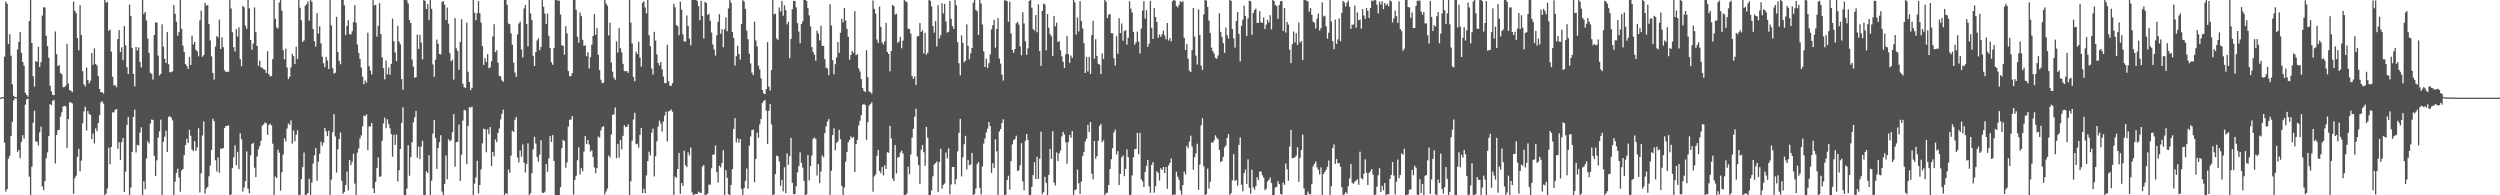 <svg xmlns="http://www.w3.org/2000/svg" width="1920" height="150"><path fill="#4f4f4f" d="M0 74.984h1v1H0zM1 74.572h1v1H1zM2 74.615h1v1H2zM3 43.467h1v66.127H3zM4 1.279h1v145.873H4zM5 2.916h1v142.312H5zM6 33.804h1v88.112H6zM7 26.218h1v93.316H7zM8 42.789h1v61.627H8zM9 64.742h1v28.805H9zM10 73.586h1v3.479H10zM11 74.51h1v1H11zM12 74.636h1v1H12zM13 37.978h1v78.682H13zM14 32.199h1v82.962H14zM15 24.541h1v96.931H15zM16 40.629h1v68.29H16zM17 47.612h1v56.212H17zM18 50.494h1v56.038H18zM19 71.267h1v9.139H19zM20 72.938h1v3.42H20zM21 74.258h1v1.495H21zM22 16.168h1v119.508H22zM23 0h1v150H23zM24 32.982h1v94.946H24zM25 58.502h1v35.802H25zM26 66.46h1v18.604H26zM27 46.905h1v61.714H27zM28 47.514h1v61.264H28zM29 35.937h1v75.708H29zM30 51.455h1v50.234H30zM31 47.726h1v49.622H31zM32 12h1v131.229H32zM33 5.706h1v140.325H33zM34 5.69h1v133.406H34zM35 27.452h1v94.035H35zM36 35.408h1v81.655H36zM37 44.316h1v60.233H37zM38 65.771h1v14.189H38zM39 70.127h1v10.561H39zM40 72.897h1v4.523H40zM41 73.119h1v3.598H41zM42 24.149h1v101.41H42zM43 41.647h1v62.039H43zM44 50.739h1v49.226H44zM45 49.848h1v49.769H45zM46 56.081h1v33.449H46zM47 56.985h1v29.27H47zM48 66.946h1v14.871H48zM49 66.872h1v14.36H49zM50 65.744h1v15.94H50zM51 33.652h1v80.103H51zM52 64.192h1v27.194H52zM53 69.189h1v9.496H53zM54 69.729h1v8.899H54zM55 70.786h1v8.656H55zM56 1.279h1v147.505H56zM57 8.283h1v128.638H57zM58 10.043h1v124.935H58zM59 29.237h1v91.222H59zM60 38.676h1v75.637H60zM61 3.939h1v127.633H61zM62 26.889h1v96.514H62zM63 54.682h1v39.94H63zM64 64.778h1v20.764H64zM65 66.444h1v15.514H65zM66 51.878h1v48.345H66zM67 61.446h1v23.873H67zM68 63.995h1v23.513H68zM69 61.967h1v26.235H69zM70 40.704h1v66.061H70zM71 49.791h1v52.74H71zM72 37.109h1v73.129H72zM73 49.129h1v49.414H73zM74 50.317h1v50.446H74zM75 58.527h1v35.946H75zM76 68.36h1v20.124H76zM77 70.738h1v7.835H77zM78 70.818h1v6.885H78zM79 71.814h1v7.7H79zM80 0h1v150H80zM81 1.994h1v146.802H81zM82 1.417h1v143.383H82zM83 23.772h1v89.615H83zM84 22.636h1v103.587H84zM85 39.681h1v73.216H85zM86 58.896h1v27.37H86zM87 65.616h1v20.714H87zM88 65.38h1v18.977H88zM89 66.996h1v16.679H89zM90 29.956h1v84.308H90zM91 23.096h1v86.175H91zM92 40.002h1v82.772H92zM93 36.292h1v72.93H93zM94 46.165h1v59.778H94zM95 19.979h1v127.418H95zM96 34.806h1v97.027H96zM97 51.611h1v44.353H97zM98 56.836h1v32.957H98zM99 3.474h1v146.526H99zM100 12.234h1v131.811H100zM101 36.747h1v79.961H101zM102 56.703h1v33.145H102zM103 66.335h1v17.899H103zM104 36.092h1v81.025H104zM105 38.752h1v72.422H105zM106 36.422h1v75.342H106zM107 47.569h1v54.271H107zM108 51.787h1v45.94H108zM109 0h1v150H109zM110 10.828h1v128.457H110zM111 9.091h1v136.237H111zM112 15.66h1v106.022H112zM113 29.578h1v78.903H113zM114 40.665h1v69.483H114zM115 55.93h1v38.963H115zM116 56.742h1v35.042H116zM117 61.137h1v30.993H117zM118 26.857h1v92.799H118zM119 17.081h1v118.068H119zM120 17.516h1v105.617H120zM121 42.67h1v63.081H121zM122 58.008h1v42.847H122zM123 56.788h1v35.047H123zM124 18.7h1v131.3H124zM125 35.763h1v73.136H125zM126 45.099h1v59.936H126zM127 48.438h1v51.916H127zM128 24.676h1v92.117H128zM129 49.322h1v40.444H129zM130 55.431h1v33.845H130zM131 55.444h1v34.898H131zM132 54.762h1v37.757H132zM133 3.877h1v146.123H133zM134 10.524h1v129.002H134zM135 16.681h1v116.068H135zM136 27.399h1v102.211H136zM137 24.621h1v111.655H137zM138 0h1v147.242H138zM139 22.128h1v108.936H139zM140 35.049h1v94.766H140zM141 40.057h1v79.146H141zM142 49.1h1v62.36H142zM143 50.684h1v55.882H143zM144 52.911h1v56.961H144zM145 43.84h1v55.862H145zM146 49.846h1v54.415H146zM147 27.379h1v87.416H147zM148 34.099h1v81.989H148zM149 32.277h1v76.136H149zM150 38.28h1v77.636H150zM151 39.404h1v73.77H151zM152 43.268h1v55.225H152zM153 15.596h1v132.209H153zM154 8.121h1v124.992H154zM155 43.556h1v60.485H155zM156 42.272h1v51.032H156zM157 2.174h1v146.491H157zM158 4.388h1v140.387H158zM159 3.772h1v139.863H159zM160 18.43h1v116.958H160zM161 31.091h1v96.015H161zM162 43.263h1v71.877H162zM163 56.046h1v35.154H163zM164 61.123h1v31.925H164zM165 35.717h1v87.357H165zM166 27.647h1v104.104H166zM167 28.889h1v92.115H167zM168 15.044h1v117.649H168zM169 37.624h1v76.56H169zM170 28.658h1v85.516H170zM171 36.269h1v77.432H171zM172 53.902h1v44.523H172zM173 55.364h1v41.385H173zM174 54.966h1v41.733H174zM175 55.167h1v41.009H175zM176 0h1v150H176zM177 6.484h1v142.852H177zM178 24.738h1v104.374H178zM179 36.269h1v84.47H179zM180 39.548h1v72.113H180zM181 22.389h1v104.646H181zM182 28.125h1v88.464H182zM183 20.934h1v108.947H183zM184 45.422h1v56.963H184zM185 50.908h1v56.024H185zM186 4.498h1v142.63H186zM187 5.555h1v138.444H187zM188 19.759h1v119.297H188zM189 22.112h1v94.172H189zM190 0h1v144.887H190zM191 6.468h1v141.957H191zM192 30.73h1v88.521H192zM193 38.184h1v72.38H193zM194 33.506h1v76.212H194zM195 5.672h1v123.163H195zM196 24.715h1v111.291H196zM197 35.332h1v84.887H197zM198 50.489h1v64.205H198zM199 46.52h1v65.608H199zM200 51.794h1v56.379H200zM201 52.05h1v44.404H201zM202 53.139h1v42.506H202zM203 53.671h1v40.33H203zM204 56.003h1v38.723H204zM205 39.381h1v64.145H205zM206 57.01h1v39.062H206zM207 58.61h1v36.416H207zM208 58.424h1v37.936H208zM209 45.383h1v65.026H209zM210 0h1v150H210zM211 14.534h1v121H211zM212 21.041h1v115.647H212zM213 21.863h1v93.012H213zM214 1.891h1v115.374H214zM215 0h1v146.498H215zM216 8.123h1v124.198H216zM217 38.448h1v80.27H217zM218 45.621h1v60.687H218zM219 37.452h1v71.105H219zM220 51.796h1v46.942H220zM221 60.741h1v34.067H221zM222 58.903h1v36.979H222zM223 51.668h1v40.746H223zM224 41.306h1v68.979H224zM225 43.16h1v57.015H225zM226 49.166h1v59.339H226zM227 35.841h1v67.626H227zM228 45.245h1v54.82H228zM229 0h1v150H229zM230 5.981h1v143.69H230zM231 15.539h1v122.037H231zM232 32.247h1v95.937H232zM233 31.034h1v86.118H233zM234 4.431h1v145.569H234zM235 3.25h1v146.272H235zM236 1.028h1v147.221H236zM237 15.898h1v121.444H237zM238 0h1v150H238zM239 1.284h1v138.853H239zM240 22.277h1v103.312H240zM241 31.565h1v87.782H241zM242 35.79h1v77.963H242zM243 10.085h1v128.707H243zM244 25.809h1v98.37H244zM245 20.222h1v97.917H245zM246 33.27h1v75.573H246zM247 43.581h1v68.414H247zM248 48.557h1v60.996H248zM249 51.631h1v46.56H249zM250 43.671h1v57.224H250zM251 46.55h1v57.97H251zM252 52.993h1v47.427H252zM253 0h1v150H253zM254 19.514h1v118.396H254zM255 52.398h1v49.139H255zM256 56.527h1v31.128H256zM257 55.827h1v48.963H257zM258 12.978h1v119.558H258zM259 39.894h1v74.905H259zM260 46.777h1v59.989H260zM261 49.34h1v52.456H261zM262 0h1v138.867H262zM263 0h1v148.826H263zM264 4.12h1v143.241H264zM265 26.951h1v115.091H265zM266 19.892h1v111.952H266zM267 15.514h1v130.742H267zM268 26.196h1v96.706H268zM269 26.511h1v100.371H269zM270 23.943h1v100.254H270zM271 16.953h1v101.108H271zM272 3.962h1v137.105H272zM273 17.58h1v132.42H273zM274 34.227h1v83.012H274zM275 40.686h1v73.282H275zM276 45.218h1v61.122H276zM277 51.901h1v52.055H277zM278 58.914h1v38.174H278zM279 64.73h1v24.01H279zM280 61.814h1v27.437H280zM281 63.421h1v24.372H281zM282 25.09h1v90.162H282zM283 50.851h1v46.319H283zM284 54.218h1v42.827H284zM285 57.177h1v37.276H285zM286 0h1v144.623H286zM287 4.143h1v144.12H287zM288 3.708h1v135.912H288zM289 28.157h1v100.778H289zM290 19.86h1v101.048H290zM291 2.428h1v133.463H291zM292 26.161h1v109.24H292zM293 43.973h1v64.065H293zM294 52.393h1v42.387H294zM295 60.981h1v29.373H295zM296 46.452h1v52.023H296zM297 57.095h1v34.534H297zM298 51.915h1v43.239H298zM299 57.417h1v41.085H299zM300 49.075h1v54.006H300zM301 14.294h1v106.097H301zM302 31.654h1v71.81H302zM303 40.29h1v70.952H303zM304 46.967h1v56.386H304zM305 19.844h1v119.574H305zM306 32.009h1v98.739H306zM307 34.044h1v80.352H307zM308 60.791h1v33.55H308zM309 68.852h1v13.536H309zM310 0h1v149.764H310zM311 0h1v150H311zM312 0.222h1v144.637H312zM313 2.692h1v108.823H313zM314 15.397h1v119.593H314zM315 17.722h1v102.959H315zM316 45.767h1v63.486H316zM317 51.272h1v42.694H317zM318 59.724h1v30.359H318zM319 59.287h1v25.953H319zM320 26.591h1v94.5H320zM321 37.592h1v74.981H321zM322 26.713h1v95.486H322zM323 32.629h1v79.979H323zM324 45.612h1v62.438H324zM325 0h1v150H325zM326 0.735h1v149.265H326zM327 6.976h1v124.607H327zM328 3.094h1v129.819H328zM329 15.484h1v103.717H329zM330 0h1v150H330zM331 6.741h1v132.03H331zM332 49.461h1v53.09H332zM333 59.019h1v33.12H333zM334 45.854h1v60.192H334zM335 30.439h1v99.304H335zM336 33.588h1v80.162H336zM337 41.483h1v67.707H337zM338 41.789h1v62.044H338zM339 1.476h1v145.685H339zM340 0.849h1v149.151H340zM341 3.55h1v137.826H341zM342 15.353h1v104.053H342zM343 5.759h1v131.952H343zM344 18.18h1v88.782H344zM345 40.851h1v67.702H345zM346 47.06h1v60.472H346zM347 45.838h1v55.683H347zM348 61.205h1v26.393H348zM349 13.918h1v114.159H349zM350 37.191h1v72.053H350zM351 39.235h1v69.691H351zM352 53.579h1v42.078H352zM353 32.19h1v106.791H353zM354 14.731h1v104.147H354zM355 64.316h1v28.306H355zM356 66.895h1v17.521H356zM357 67.614h1v17.173H357zM358 17.4h1v108.718H358zM359 55.112h1v41.607H359zM360 63h1v19.373H360zM361 69.262h1v13.257H361zM362 67.429h1v14.463H362zM363 0h1v150H363zM364 9.727h1v131.353H364zM365 15.555h1v120.732H365zM366 10.107h1v113.351H366zM367 0.81h1v147.755H367zM368 10.123h1v131.936H368zM369 17.342h1v112.749H369zM370 35.387h1v74.699H370zM371 49.887h1v48.977H371zM372 44.691h1v54.559H372zM373 47.685h1v69.277H373zM374 41.636h1v57.69H374zM375 52.419h1v50.604H375zM376 51.638h1v45.919H376zM377 46.994h1v80.57H377zM378 28.013h1v88.734H378zM379 18.592h1v101.515H379zM380 40.066h1v67.105H380zM381 38.619h1v70.602H381zM382 48.173h1v53.939H382zM383 58.253h1v40.346H383zM384 58.665h1v33.044H384zM385 61.677h1v25.761H385zM386 62.828h1v21.392H386zM387 0h1v149.764H387zM388 0h1v148.171H388zM389 3.701h1v145.457H389zM390 18.004h1v112.271H390zM391 18.587h1v114.134H391zM392 25.605h1v93.964H392zM393 34.353h1v66.061H393zM394 48.189h1v53.129H394zM395 55.721h1v36.255H395zM396 59.015h1v30.822H396zM397 26.424h1v94.619H397zM398 18.077h1v106.715H398zM399 16.64h1v98.922H399zM400 37.958h1v82.39H400zM401 44.064h1v66.819H401zM402 6.521h1v118.402H402zM403 3.783h1v128.691H403zM404 18.37h1v107.471H404zM405 35.609h1v74.477H405zM406 0h1v150H406zM407 10.327h1v138.146H407zM408 15.395h1v117.601H408zM409 42.863h1v71.79H409zM410 50.7h1v54.351H410zM411 40.004h1v70.247H411zM412 31.142h1v89.48H412zM413 29.462h1v94.649H413zM414 38.567h1v80.183H414zM415 36.115h1v71.582H415zM416 0h1v147.972H416zM417 5.225h1v142.98H417zM418 10.462h1v136.796H418zM419 18.343h1v107.624H419zM420 10.391h1v121.552H420zM421 27.512h1v94.189H421zM422 36.857h1v67.652H422zM423 47.768h1v61.259H423zM424 49.763h1v53.955H424zM425 36.804h1v86.743H425zM426 0h1v150H426zM427 0h1v149.854H427zM428 0.572h1v149.428H428zM429 0.423h1v149.577H429zM430 11.108h1v132.662H430zM431 34.877h1v78.931H431zM432 35.06h1v72.383H432zM433 42.036h1v66.235H433zM434 20.142h1v108.702H434zM435 25.648h1v99.055H435zM436 54.584h1v42.646H436zM437 58.575h1v33.417H437zM438 58.365h1v33.491H438zM439 56.241h1v32.937H439zM440 0h1v149.485H440zM441 0h1v138.114H441zM442 7.544h1v127.446H442zM443 28.285h1v94.825H443zM444 32.824h1v80.254H444zM445 9.558h1v124.5H445zM446 12.447h1v116.745H446zM447 30.569h1v101.007H447zM448 35.209h1v81.234H448zM449 34.74h1v69.611H449zM450 43.206h1v67.331H450zM451 40.18h1v67.329H451zM452 52.597h1v58.389H452zM453 43.952h1v72.458H453zM454 34.33h1v81.062H454zM455 27.589h1v93.046H455zM456 10.817h1v117.77H456zM457 26.797h1v106.26H457zM458 21.535h1v107.574H458zM459 42.064h1v62.779H459zM460 53.895h1v51.801H460zM461 61.217h1v38.982H461zM462 63.824h1v33.795H462zM463 63.519h1v33.417H463zM464 0h1v149.416H464zM465 2.586h1v144.45H465zM466 4.344h1v140.483H466zM467 27.205h1v92.291H467zM468 17.404h1v103.635H468zM469 48.022h1v55.331H469zM470 55.028h1v33.117H470zM471 59.642h1v28.263H471zM472 61.315h1v21.186H472zM473 31.812h1v89.719H473zM474 40.4h1v70.089H474zM475 21.552h1v99.494H475zM476 37.015h1v70.423H476zM477 40.077h1v74.642H477zM478 49.01h1v55.299H478zM479 54.451h1v41.655H479zM480 54.822h1v42.859H480zM481 54.513h1v42.87H481zM482 55.968h1v39.579H482zM483 0h1v150H483zM484 17.409h1v121.808H484zM485 33.325h1v74.758H485zM486 59.148h1v32.614H486zM487 62.361h1v24.214H487zM488 39.674h1v71.119H488zM489 41.448h1v68.865H489zM490 32.121h1v81.307H490zM491 44.174h1v59.446H491zM492 51.178h1v47.091H492zM493 2.113h1v146.242H493zM494 0.964h1v144.003H494zM495 5.733h1v142.646H495zM496 10.343h1v124.33H496zM497 0h1v123.714H497zM498 27.013h1v89.544H498zM499 35.518h1v83.804H499zM500 52.645h1v49.295H500zM501 57.296h1v41.456H501zM502 24.417h1v111.101H502zM503 31.194h1v88.89H503zM504 41.707h1v66.848H504zM505 48.36h1v48.78H505zM506 50.203h1v42.486H506zM507 47.628h1v47.256H507zM508 53.229h1v47.789H508zM509 58.855h1v34.461H509zM510 63.863h1v24.926H510zM511 63.867h1v21.948H511zM512 34.447h1v74.161H512zM513 62.338h1v23.268H513zM514 65.762h1v19.313H514zM515 65.95h1v18.185H515zM516 63.906h1v21.907H516zM517 2.987h1v146.864H517zM518 5.649h1v130H518zM519 19.194h1v117.324H519zM520 20.158h1v109.615H520zM521 27.109h1v90.327H521zM522 1.218h1v147.622H522zM523 7.448h1v133.165H523zM524 26.363h1v116.457H524zM525 31.769h1v83.918H525zM526 31.886h1v95.033H526zM527 11.87h1v116.486H527zM528 19.956h1v97.061H528zM529 29.709h1v89.696H529zM530 34.698h1v78.645H530zM531 0h1v147.766H531zM532 0h1v150H532zM533 0h1v149.226H533zM534 0h1v149.05H534zM535 0.719h1v148.212H535zM536 4.635h1v142.58H536zM537 15.498h1v132.502H537zM538 0.586h1v147.517H538zM539 12.163h1v115.761H539zM540 29.489h1v97.269H540zM541 1.355h1v148.645H541zM542 2.291h1v147.244H542zM543 11.517h1v137.242H543zM544 10.437h1v131.312H544zM545 15.848h1v125.921H545zM546 24.992h1v104.221H546zM547 34.14h1v84.765H547zM548 38.045h1v80.527H548zM549 42.725h1v68.968H549zM550 27.088h1v105.086H550zM551 16.738h1v123.413H551zM552 10.904h1v116.361H552zM553 25.925h1v102.619H553zM554 22.462h1v102.733H554zM555 36.259h1v79.03H555zM556 22.446h1v127.554H556zM557 13.252h1v117.425H557zM558 23.985h1v112.635H558zM559 6.425h1v142.776H559zM560 0h1v150H560zM561 2.119h1v139.954H561zM562 24.651h1v105.193H562zM563 29.063h1v69.954H563zM564 50.331h1v40.357H564zM565 43.165h1v66.235H565zM566 35.186h1v71.108H566zM567 41.496h1v68.1H567zM568 45.763h1v60.989H568zM569 18.327h1v126.796H569zM570 0.156h1v149.844H570zM571 1.124h1v143.381H571zM572 6.816h1v132.026H572zM573 23.438h1v105.976H573zM574 30.116h1v114.759H574zM575 41.249h1v70.618H575zM576 48.701h1v56.079H576zM577 55.781h1v44.109H577zM578 57.749h1v41.751H578zM579 16.663h1v123.271H579zM580 31.091h1v90.966H580zM581 35.573h1v66.271H581zM582 50.391h1v55.491H582zM583 53.259h1v42.266H583zM584 60.228h1v31.112H584zM585 69.141h1v9.998H585zM586 71.684h1v5.956H586zM587 72.356h1v4.385H587zM588 68.454h1v16.581H588zM589 32.373h1v78.123H589zM590 66.515h1v18.556H590zM591 69.493h1v10.442H591zM592 53.801h1v41.804H592zM593 0h1v150H593zM594 11.078h1v138.24H594zM595 10.435h1v123.243H595zM596 29.572h1v89.982H596zM597 30.622h1v89.373H597zM598 5.738h1v118.217H598zM599 8.732h1v133.964H599zM600 0.705h1v137.404H600zM601 12.055h1v134.869H601zM602 4.033h1v124.458H602zM603 7.828h1v140.506H603zM604 18.663h1v99.132H604zM605 16.674h1v109.924H605zM606 44.762h1v75.033H606zM607 29.922h1v75.997H607zM608 7.091h1v133.312H608zM609 0.797h1v148.354H609zM610 0.68h1v148.457H610zM611 5.683h1v137.388H611zM612 17.75h1v114.582H612zM613 24.264h1v103.33H613zM614 33.252h1v83.79H614zM615 18.533h1v106.539H615zM616 16.326h1v112.385H616zM617 0h1v138.858H617zM618 0h1v150H618zM619 0.785h1v148.572H619zM620 6.267h1v112.771H620zM621 11.849h1v126.665H621zM622 20.258h1v107.295H622zM623 36.152h1v83.394H623zM624 39.89h1v66.704H624zM625 42.046h1v63.561H625zM626 46.593h1v60.124H626zM627 23.568h1v111.286H627zM628 25.729h1v100.353H628zM629 30.984h1v109.657H629zM630 19.782h1v111.978H630zM631 35.154h1v84.212H631zM632 35.298h1v85.509H632zM633 45.442h1v56.764H633zM634 51.972h1v45.086H634zM635 52.618h1v40.753H635zM636 57.69h1v33.751H636zM637 3.289h1v146.711H637zM638 19.56h1v111.582H638zM639 46.195h1v57.604H639zM640 57.111h1v41.451H640zM641 49.322h1v66.109H641zM642 44.078h1v65.667H642zM643 32.233h1v76.377H643zM644 40.624h1v59.137H644zM645 25.195h1v81.764H645zM646 14.401h1v128.384H646zM647 17.198h1v132.802H647zM648 6.063h1v137.972H648zM649 15.708h1v108.491H649zM650 22.126h1v94.674H650zM651 28.278h1v80.998H651zM652 45.889h1v61.614H652zM653 42.24h1v62.522H653zM654 39.052h1v67.093H654zM655 40.567h1v64.578H655zM656 8.537h1v123.538H656zM657 42.405h1v68.254H657zM658 41.576h1v65.798H658zM659 52.455h1v43.861H659zM660 54.836h1v37.933H660zM661 60.727h1v27.636H661zM662 67.605h1v12.889H662zM663 69.82h1v9.918H663zM664 70.695h1v9.973H664zM665 38.61h1v68.748H665zM666 59.216h1v34.562H666zM667 70.269h1v10.794H667zM668 70.775h1v9.22H668zM669 71.938h1v6.635H669zM670 0.391h1v146.885H670zM671 6.873h1v128.597H671zM672 10.375h1v123.639H672zM673 30.418h1v89.238H673zM674 32.959h1v82.177H674zM675 4.999h1v126.26H675zM676 20.641h1v112.429H676zM677 32.613h1v95.674H677zM678 34.22h1v100.497H678zM679 31.629h1v95.363H679zM680 17.569h1v112.229H680zM681 39.862h1v77.057H681zM682 41.496h1v75.793H682zM683 54.836h1v41.879H683zM684 39.201h1v67.114H684zM685 3.772h1v133.323H685zM686 4.667h1v134.34H686zM687 11.206h1v100.277H687zM688 10.561h1v122.694H688zM689 32.863h1v88.226H689zM690 31.73h1v88.917H690zM691 28.333h1v88.883H691zM692 37.081h1v78.613H692zM693 31.219h1v86.77H693zM694 0h1v150H694zM695 1.025h1v148.714H695zM696 1.646h1v147.043H696zM697 21.945h1v106.084H697zM698 22.362h1v111.495H698zM699 25.818h1v92.834H699zM700 58.447h1v47.276H700zM701 60.569h1v38.329H701zM702 58.656h1v31H702zM703 65.218h1v18.228H703zM704 27.914h1v92.344H704zM705 27.699h1v99.117H705zM706 17.711h1v123.777H706zM707 24.506h1v90.478H707zM708 23.309h1v88.102H708zM709 41.123h1v75.75H709zM710 25.255h1v102.035H710zM711 41.991h1v55.472H711zM712 40.569h1v65.104H712zM713 0h1v150H713zM714 0.636h1v149.364H714zM715 4.921h1v141.396H715zM716 20.007h1v115.381H716zM717 25.035h1v101.25H717zM718 16.244h1v109.059H718zM719 35.628h1v88.302H719zM720 4.058h1v143.513H720zM721 29.469h1v95.01H721zM722 27.008h1v87.228H722zM723 2.557h1v142.321H723zM724 10.359h1v131.595H724zM725 2.985h1v137.956H725zM726 16.42h1v100.762H726zM727 25.04h1v96.683H727zM728 24.445h1v89.549H728zM729 0.726h1v148.59H729zM730 14.417h1v127.276H730zM731 20.144h1v108.13H731zM732 22.229h1v106.013H732zM733 0h1v141.527H733zM734 4.095h1v133.477H734zM735 32.339h1v83.923H735zM736 48.628h1v53.358H736zM737 57.852h1v33.445H737zM738 27.198h1v108.318H738zM739 32.961h1v87.965H739zM740 47.857h1v62.88H740zM741 46.577h1v57.734H741zM742 18.684h1v111.357H742zM743 35.248h1v87.485H743zM744 45.499h1v81.369H744zM745 41.075h1v85.283H745zM746 36.839h1v80.616H746zM747 2.062h1v147.938H747zM748 0h1v148.972H748zM749 7.608h1v137.187H749zM750 8.615h1v117.363H750zM751 26.809h1v97.597H751zM752 0h1v144.33H752zM753 2.724h1v146.647H753zM754 18.915h1v108.961H754zM755 39.42h1v70.845H755zM756 51.455h1v54.953H756zM757 45.113h1v56.553H757zM758 52.132h1v46.619H758zM759 48.546h1v45.106H759zM760 41.659h1v55.2H760zM761 22.543h1v110.341H761zM762 19.338h1v106.075H762zM763 15.273h1v113.854H763zM764 36.626h1v70.453H764zM765 22.256h1v93.9H765zM766 13.95h1v136.05H766zM767 44.943h1v56.008H767zM768 48.825h1v50.364H768zM769 57.23h1v37.233H769zM770 61.839h1v29.812H770zM771 0.286h1v149.714H771zM772 0.243h1v149.325H772zM773 0.863h1v137.448H773zM774 16.681h1v118.274H774zM775 1.392h1v144.211H775zM776 25.598h1v98.114H776zM777 38.386h1v72.518H777zM778 40.533h1v67.1H778zM779 37.69h1v69.066H779zM780 17.974h1v86.241H780zM781 16.766h1v114.651H781zM782 18.956h1v111.769H782zM783 35.632h1v91.268H783zM784 42.439h1v67.535H784zM785 9.396h1v129.984H785zM786 18.043h1v128.071H786zM787 31.661h1v76.514H787zM788 42.078h1v60.84H788zM789 37.106h1v70.38H789zM790 0.746h1v149.254H790zM791 0h1v150H791zM792 5.999h1v137.569H792zM793 22.3h1v112.035H793zM794 23.554h1v101.053H794zM795 11.513h1v125.951H795zM796 24.804h1v95.617H796zM797 3.321h1v134.152H797zM798 39.272h1v82.642H798zM799 50.645h1v50.488H799zM800 8.421h1v140.762H800zM801 2.719h1v144.816H801zM802 3.488h1v132.341H802zM803 38.651h1v101.761H803zM804 10.812h1v139.188H804zM805 21.336h1v113.024H805zM806 26.225h1v88.203H806zM807 27.914h1v94.143H807zM808 42.895h1v57.935H808zM809 12.357h1v127.771H809zM810 20.251h1v122.168H810zM811 17.425h1v99.652H811zM812 32.298h1v91.465H812zM813 31.549h1v86.21H813zM814 38.505h1v77.114H814zM815 43.217h1v61.513H815zM816 47.461h1v53.834H816zM817 52.29h1v51.025H817zM818 41.801h1v67.494H818zM819 27.708h1v98.041H819zM820 41.494h1v67.693H820zM821 48.216h1v55.342H821zM822 42.668h1v63.092H822zM823 44.467h1v56.182H823zM824 0h1v150H824zM825 1.74h1v144.383H825zM826 26.525h1v118.81H826zM827 13.47h1v116.798H827zM828 24.101h1v116.578H828zM829 0.87h1v148.139H829zM830 16.246h1v123.211H830zM831 21.838h1v97.974H831zM832 33.179h1v83.497H832zM833 56.083h1v52.61H833zM834 43.714h1v62.815H834zM835 54.906h1v40.973H835zM836 43.691h1v57.761H836zM837 56.857h1v36.809H837zM838 26.917h1v106.484H838zM839 15.997h1v121.71H839zM840 45.035h1v63.253H840zM841 30.093h1v91.822H841zM842 42.943h1v76.97H842zM843 49.031h1v59.039H843zM844 49.608h1v47.155H844zM845 56.882h1v38.318H845zM846 41.08h1v68.08H846zM847 45.261h1v62.486H847zM848 0h1v150H848zM849 1.328h1v147.162H849zM850 13.9h1v134.077H850zM851 11.229h1v130.833H851zM852 10.703h1v119.162H852zM853 25.429h1v96.912H853zM854 25.557h1v88.329H854zM855 44.776h1v56.926H855zM856 50.327h1v49.21H856zM857 27.74h1v90.881H857zM858 41.263h1v74.795H858zM859 13.966h1v128.174H859zM860 25.378h1v108.174H860zM861 18.038h1v102.778H861zM862 31.252h1v88.119H862zM863 23.975h1v111.33H863zM864 23.122h1v106.553H864zM865 34.312h1v80.453H865zM866 29.022h1v91.657H866zM867 0.934h1v149.066H867zM868 6.603h1v143.024H868zM869 9.579h1v125.109H869zM870 24.447h1v96.361H870zM871 34.319h1v80.32H871zM872 32.529h1v81.813H872zM873 24.259h1v77.754H873zM874 31.908h1v86.574H874zM875 41.107h1v60.957H875zM876 22.034h1v115.727H876zM877 8.084h1v131.211H877zM878 0.936h1v142.664H878zM879 14.298h1v117.839H879zM880 7.901h1v119.409H880zM881 35.966h1v86.825H881zM882 33.533h1v109.687H882zM883 0.735h1v147.361H883zM884 21.341h1v105.319H884zM885 29.963h1v94.566H885zM886 6.264h1v141.721H886zM887 13.126h1v129.84H887zM888 16.864h1v114.688H888zM889 29.041h1v103.738H889zM890 26.514h1v112.211H890zM891 28.304h1v100.943H891zM892 26.328h1v104.253H892zM893 23.495h1v104.772H893zM894 27.303h1v105.624H894zM895 30.19h1v98.103H895zM896 17.674h1v127.32H896zM897 31.103h1v96.043H897zM898 29.244h1v95.871H898zM899 31.792h1v89.977H899zM900 0.883h1v149.117H900zM901 0h1v149.4H901zM902 0.513h1v149.055H902zM903 4.651h1v127.246H903zM904 5.704h1v130.039H904zM905 3.754h1v134.312H905zM906 0.975h1v145.262H906zM907 1.744h1v147.933H907zM908 0.932h1v141.199H908zM909 29.061h1v102.671H909zM910 38.406h1v95.576H910zM911 33.884h1v78.171H911zM912 45.152h1v68.643H912zM913 54.256h1v54.507H913zM914 55.33h1v48.84H914zM915 38.457h1v74.086H915zM916 6.063h1v124.406H916zM917 27.94h1v92.827H917zM918 42.753h1v75.072H918zM919 49.619h1v60.783H919zM920 7.143h1v138.675H920zM921 26.953h1v99.524H921zM922 50.391h1v45.912H922zM923 53.707h1v37.047H923zM924 11.06h1v116.654H924zM925 0h1v150H925zM926 0.414h1v148.693H926zM927 5.427h1v124.076H927zM928 15.896h1v129.025H928zM929 25.282h1v114.28H929zM930 36.564h1v72.877H930zM931 39.359h1v70.213H931zM932 41.217h1v66.555H932zM933 44.469h1v59.476H933zM934 45.117h1v60.687H934zM935 42.595h1v64.415H935zM936 10.19h1v104.955H936zM937 24.442h1v100.048H937zM938 28.32h1v95.484H938zM939 33.224h1v87.263H939zM940 40.505h1v72.715H940zM941 21.178h1v90.611H941zM942 27.152h1v78.816H942zM943 29.663h1v73.28H943zM944 0h1v150H944zM945 0.666h1v147.594H945zM946 22.332h1v116.169H946zM947 29.446h1v89.002H947zM948 36.596h1v102.317H948zM949 16.118h1v122.053H949zM950 9.249h1v133.367H950zM951 26.06h1v85.239H951zM952 47.182h1v58.437H952zM953 19.787h1v122.065H953zM954 15.159h1v131.852H954zM955 4.408h1v128.574H955zM956 12.147h1v118.086H956zM957 27.708h1v113.505H957zM958 14.069h1v108.324H958zM959 0.558h1v143.69H959zM960 0.861h1v147.874H960zM961 26.752h1v103.6H961zM962 9.995h1v133.871H962zM963 7.613h1v138.087H963zM964 6.592h1v136.342H964zM965 17.686h1v118.471H965zM966 17.532h1v120.696H966zM967 8.588h1v123.234H967zM968 17.221h1v114.436H968zM969 17.578h1v116.995H969zM970 13.433h1v122.978H970zM971 22.346h1v123.745H971zM972 18.819h1v126.07H972zM973 15.179h1v124.244H973zM974 17.258h1v121.007H974zM975 11.684h1v124.674H975zM976 22.554h1v117.92H976zM977 0h1v150H977zM978 0.771h1v149.229H978zM979 3.886h1v140.069H979zM980 4.674h1v138.807H980zM981 14.504h1v124.624H981zM982 3.841h1v137.544H982zM983 0.9h1v148.032H983zM984 0.753h1v148.748H984zM985 23.758h1v116.436H985zM986 6.159h1v135.834H986zM987 24.982h1v100.57H987zM988 16.857h1v113.14H988zM989 18.958h1v119.849H989zM990 38.258h1v74.241H990zM991 48.415h1v51.382H991zM992 33.955h1v87.583H992zM993 24.174h1v97.1H993zM994 32.542h1v88.24H994zM995 25.445h1v93.953H995zM996 34.444h1v78.684H996zM997 17.34h1v122.294H997zM998 32.639h1v88.583H998zM999 31.526h1v83.74H999zM1000 46.152h1v57.26H1000zM1001 0h1v144.795H1001zM1002 0h1v150H1002zM1003 0.588h1v149.412H1003zM1004 0.959h1v146.194H1004zM1005 8.94h1v140.227H1005zM1006 6.178h1v142.98H1006zM1007 11.43h1v130.009H1007zM1008 16.523h1v111.314H1008zM1009 17.475h1v108.393H1009zM1010 21.847h1v102.138H1010zM1011 14.326h1v114.179H1011zM1012 10.286h1v120.133H1012zM1013 23.46h1v110.577H1013zM1014 21.552h1v106.958H1014zM1015 1.778h1v148.222H1015zM1016 12.675h1v120.929H1016zM1017 12.051h1v119.993H1017zM1018 20.238h1v110.098H1018zM1019 29.684h1v98.35H1019zM1020 25.14h1v98.201H1020zM1021 0h1v150H1021zM1022 16.466h1v126.585H1022zM1023 31.544h1v82.238H1023zM1024 37.809h1v73.072H1024zM1025 15.054h1v110.831H1025zM1026 33.707h1v88.446H1026zM1027 30.26h1v95.134H1027zM1028 14.14h1v111.222H1028zM1029 31.604h1v96.487H1029zM1030 9.86h1v134.035H1030zM1031 0.687h1v149.313H1031zM1032 1.767h1v147.407H1032zM1033 4.912h1v142.648H1033zM1034 2.019h1v146.704H1034zM1035 0.483h1v142.483H1035zM1036 5.285h1v131.765H1036zM1037 22.158h1v103.694H1037zM1038 19.002h1v121.394H1038zM1039 18.819h1v122.392H1039zM1040 4.298h1v135.17H1040zM1041 21.224h1v117.482H1041zM1042 9.563h1v128.093H1042zM1043 15.578h1v126.331H1043zM1044 14.935h1v101.563H1044zM1045 21.968h1v114.873H1045zM1046 7.079h1v130.648H1046zM1047 11.922h1v121.561H1047zM1048 14.422h1v107.963H1048zM1049 6.111h1v126.576H1049zM1050 8.329h1v133.813H1050zM1051 13.788h1v119.08H1051zM1052 6.132h1v125.418H1052zM1053 0.375h1v129.444H1053zM1054 0.886h1v133.303H1054zM1055 0h1v150H1055zM1056 0.185h1v149.35H1056zM1057 3.596h1v139.755H1057zM1058 10.332h1v124.264H1058zM1059 1.241h1v127.976H1059zM1060 3.461h1v144.065H1060zM1061 0.89h1v141.817H1061zM1062 6.999h1v139.105H1062zM1063 2.289h1v138.292H1063zM1064 4.134h1v145.866H1064zM1065 2.93h1v146.246H1065zM1066 4.788h1v144.411H1066zM1067 0.325h1v137.024H1067zM1068 1.069h1v133.275H1068zM1069 17.31h1v107.107H1069zM1070 14.113h1v120.71H1070zM1071 8.215h1v141.179H1071zM1072 12.389h1v127.265H1072zM1073 17.548h1v105.01H1073zM1074 0.998h1v135.905H1074zM1075 22.238h1v112.062H1075zM1076 23.962h1v93.806H1076zM1077 38.951h1v79.906H1077zM1078 37.392h1v76.867H1078zM1079 0h1v150H1079zM1080 0h1v150H1080zM1081 5.363h1v143.832H1081zM1082 5.724h1v139.881H1082zM1083 13.673h1v131.946H1083zM1084 9.535h1v120.929H1084zM1085 21.558h1v112.96H1085zM1086 21.51h1v105.791H1086zM1087 4.559h1v124.266H1087zM1088 0.497h1v149.002H1088zM1089 0.462h1v149.538H1089zM1090 0.446h1v137.173H1090zM1091 8.92h1v139.288H1091zM1092 11.341h1v129.854H1092zM1093 9.238h1v140.762H1093zM1094 18.018h1v117.018H1094zM1095 17.988h1v116.427H1095zM1096 27.111h1v96.07H1096zM1097 33.488h1v79.886H1097zM1098 0.721h1v148.235H1098zM1099 12.962h1v124.88H1099zM1100 23.774h1v98.219H1100zM1101 19.345h1v96.104H1101zM1102 20.432h1v128.86H1102zM1103 12.385h1v137.473H1103zM1104 9.279h1v128.67H1104zM1105 33.227h1v107.425H1105zM1106 25.88h1v92.151H1106zM1107 10.268h1v134.91H1107zM1108 0.073h1v148.558H1108zM1109 7.825h1v136.038H1109zM1110 18.553h1v109.732H1110zM1111 10.307h1v127.068H1111zM1112 0h1v150H1112zM1113 18.672h1v128.753H1113zM1114 36.5h1v68.86H1114zM1115 51.022h1v48.496H1115zM1116 51.794h1v39.945H1116zM1117 0h1v150H1117zM1118 0h1v150H1118zM1119 21.03h1v107.013H1119zM1120 3.637h1v113.318H1120zM1121 20.473h1v108.022H1121zM1122 43.751h1v75.116H1122zM1123 29.036h1v92.062H1123zM1124 20.913h1v94.257H1124zM1125 31.059h1v87.45H1125zM1126 23.218h1v112.01H1126zM1127 2.005h1v147.995H1127zM1128 5.8h1v143.694H1128zM1129 33.332h1v109.144H1129zM1130 24.772h1v100.636H1130zM1131 1.053h1v148.947H1131zM1132 0h1v150H1132zM1133 10.199h1v138.741H1133zM1134 22.002h1v113.909H1134zM1135 22.247h1v115.869H1135zM1136 0h1v138.169H1136zM1137 0h1v150H1137zM1138 0.98h1v143.081H1138zM1139 24.191h1v110.682H1139zM1140 17.649h1v120.3H1140zM1141 0.808h1v149.192H1141zM1142 38.786h1v77.082H1142zM1143 38.564h1v67.283H1143zM1144 38.301h1v64.52H1144zM1145 24.678h1v119.561H1145zM1146 6.397h1v125.356H1146zM1147 29.62h1v105.189H1147zM1148 20.457h1v117.553H1148zM1149 36.843h1v69.107H1149zM1150 3.234h1v144.685H1150zM1151 14.349h1v113.591H1151zM1152 27.965h1v102.348H1152zM1153 23.813h1v90.268H1153zM1154 22.614h1v101.975H1154zM1155 0h1v143.273H1155zM1156 0h1v150H1156zM1157 1.392h1v146.487H1157zM1158 23.71h1v111.195H1158zM1159 5.717h1v144.283H1159zM1160 5.701h1v133.328H1160zM1161 24.541h1v117.627H1161zM1162 26.896h1v91.302H1162zM1163 24.435h1v93.712H1163zM1164 30.679h1v77.901H1164zM1165 21.989h1v102.891H1165zM1166 9.97h1v138.753H1166zM1167 22.311h1v109.004H1167zM1168 11.721h1v114.703H1168zM1169 21.293h1v105.949H1169zM1170 37.951h1v77.091H1170zM1171 25.262h1v103.404H1171zM1172 24.728h1v100.362H1172zM1173 10.755h1v99.375H1173zM1174 0h1v143.648H1174zM1175 0h1v150H1175zM1176 14.438h1v126.043H1176zM1177 16.75h1v106.093H1177zM1178 33.092h1v89.222H1178zM1179 23.774h1v86.802H1179zM1180 35.03h1v90.018H1180zM1181 29.656h1v94.454H1181zM1182 34.197h1v86.288H1182zM1183 7.372h1v115.308H1183zM1184 11.396h1v135.752H1184zM1185 6.805h1v134.937H1185zM1186 8.272h1v134.049H1186zM1187 10.97h1v128.675H1187zM1188 2.161h1v147.839H1188zM1189 16.411h1v98.51H1189zM1190 47.742h1v52.87H1190zM1191 51.572h1v50.504H1191zM1192 36.8h1v71.879H1192zM1193 0.256h1v144.01H1193zM1194 10.583h1v128.318H1194zM1195 31.689h1v87.523H1195zM1196 27.567h1v91.524H1196zM1197 32.014h1v70.435H1197zM1198 32.201h1v104.841H1198zM1199 22.776h1v82.657H1199zM1200 53.659h1v40.286H1200zM1201 53.091h1v41.586H1201zM1202 30.798h1v73.133H1202zM1203 18.638h1v116.024H1203zM1204 29.379h1v85.642H1204zM1205 50.432h1v52.788H1205zM1206 44.554h1v58.448H1206zM1207 42.178h1v69.064H1207zM1208 0h1v150H1208zM1209 10.023h1v136.585H1209zM1210 9.78h1v115.239H1210zM1211 27.445h1v106.571H1211zM1212 0h1v129.693H1212zM1213 1.346h1v148.654H1213zM1214 6.642h1v142.074H1214zM1215 13.82h1v114.774H1215zM1216 15.111h1v112.831H1216zM1217 21.181h1v104.983H1217zM1218 18.224h1v105.665H1218zM1219 13.792h1v118.386H1219zM1220 16.608h1v119.485H1220zM1221 18.814h1v113.152H1221zM1222 30.082h1v83.236H1222zM1223 34.712h1v85.171H1223zM1224 33.73h1v88.37H1224zM1225 34.763h1v78.604H1225zM1226 34.36h1v85.095H1226zM1227 30.325h1v96.83H1227zM1228 47.488h1v60.881H1228zM1229 53.293h1v51.06H1229zM1230 54.623h1v47.391H1230zM1231 23.156h1v106.938H1231zM1232 0.565h1v149.435H1232zM1233 1.247h1v147.196H1233zM1234 2.863h1v143.953H1234zM1235 6.264h1v127.631H1235zM1236 10.062h1v123.465H1236zM1237 22.442h1v97.981H1237zM1238 34.609h1v76.894H1238zM1239 38.303h1v67.798H1239zM1240 30.869h1v77.603H1240zM1241 31.043h1v81.41H1241zM1242 15.358h1v100.627H1242zM1243 26.917h1v96.734H1243zM1244 22.643h1v122.22H1244zM1245 10.886h1v117.574H1245zM1246 36.424h1v84.905H1246zM1247 9.558h1v125.667H1247zM1248 20.558h1v102.113H1248zM1249 31.233h1v88.396H1249zM1250 29.045h1v81.254H1250zM1251 0h1v150H1251zM1252 0h1v149.631H1252zM1253 3.058h1v134.96H1253zM1254 28.162h1v109.249H1254zM1255 42.085h1v61.975H1255zM1256 45.335h1v63.784H1256zM1257 18.317h1v100.311H1257zM1258 26.214h1v109.632H1258zM1259 21.675h1v98.94H1259zM1260 24.653h1v86.003H1260zM1261 0h1v144.974H1261zM1262 0.872h1v142.387H1262zM1263 9.993h1v125.69H1263zM1264 26.541h1v105.214H1264zM1265 3.571h1v144.445H1265zM1266 18.265h1v122.767H1266zM1267 14.255h1v109.634H1267zM1268 14.14h1v102.76H1268zM1269 33.765h1v83.937H1269zM1270 12.149h1v101.05H1270zM1271 13.005h1v124.765H1271zM1272 37.079h1v75.601H1272zM1273 37.898h1v77.517H1273zM1274 17.427h1v97.411H1274zM1275 9.624h1v136.34H1275zM1276 22.719h1v106.12H1276zM1277 34.978h1v84.175H1277zM1278 31.073h1v73.66H1278zM1279 32.213h1v76.509H1279zM1280 20.831h1v110.435H1280zM1281 43.142h1v60.655H1281zM1282 36.921h1v80.048H1282zM1283 37.571h1v73.621H1283zM1284 31.968h1v101.499H1284zM1285 0h1v150H1285zM1286 12.98h1v125.466H1286zM1287 8.043h1v119.432H1287zM1288 13.854h1v128.199H1288zM1289 37.214h1v88.828H1289zM1290 0h1v149.258H1290zM1291 0.648h1v148.558H1291zM1292 19.478h1v119.737H1292zM1293 11.137h1v123.797H1293zM1294 8.439h1v114.076H1294zM1295 11.38h1v129.311H1295zM1296 28.098h1v90.462H1296zM1297 43.813h1v60.897H1297zM1298 50.793h1v64.431H1298zM1299 34.66h1v77.636H1299zM1300 19.668h1v111.257H1300zM1301 24.01h1v103.067H1301zM1302 36.697h1v75.367H1302zM1303 34.476h1v75.447H1303zM1304 32.476h1v85.956H1304zM1305 36.603h1v68.945H1305zM1306 47.433h1v53.646H1306zM1307 56.136h1v39.155H1307zM1308 59.699h1v35.937H1308zM1309 0h1v150H1309zM1310 0h1v149.082H1310zM1311 3.03h1v146.178H1311zM1312 10.151h1v130.584H1312zM1313 8.393h1v125.855H1313zM1314 17.148h1v107.024H1314zM1315 31.924h1v87.604H1315zM1316 25.715h1v112.742H1316zM1317 15.926h1v125.022H1317zM1318 15.704h1v134.296H1318zM1319 1.76h1v145.193H1319zM1320 0.462h1v148.899H1320zM1321 8.56h1v126.29H1321zM1322 24.49h1v120.632H1322zM1323 10.405h1v135.221H1323zM1324 11.169h1v124.308H1324zM1325 21.334h1v101.813H1325zM1326 13.154h1v115.667H1326zM1327 6.416h1v119.766H1327zM1328 1.543h1v148.457H1328zM1329 0.529h1v147.83H1329zM1330 29.961h1v88.727H1330zM1331 46.577h1v56.841H1331zM1332 43.636h1v55.685H1332zM1333 25.31h1v112.671H1333zM1334 26.241h1v99.879H1334zM1335 24.689h1v90.519H1335zM1336 23.165h1v96.395H1336zM1337 24.868h1v94.008H1337zM1338 0h1v150H1338zM1339 6.013h1v143.17H1339zM1340 5.28h1v143.138H1340zM1341 8.878h1v139.936H1341zM1342 2.612h1v147.388H1342zM1343 0.964h1v145.344H1343zM1344 11.369h1v125.658H1344zM1345 16.056h1v118.306H1345zM1346 24.401h1v98.469H1346zM1347 11.005h1v127.109H1347zM1348 12.289h1v115.466H1348zM1349 12.6h1v112.556H1349zM1350 15.598h1v120.423H1350zM1351 8.144h1v120.263H1351zM1352 1.733h1v148.267H1352zM1353 11.678h1v134.505H1353zM1354 7.265h1v133.035H1354zM1355 7.771h1v123.944H1355zM1356 9.517h1v125.289H1356zM1357 15.211h1v122.916H1357zM1358 24.314h1v100.815H1358zM1359 18.835h1v104.353H1359zM1360 20.915h1v90.837H1360zM1361 29.659h1v85.896H1361zM1362 5.717h1v144.283H1362zM1363 3.79h1v131.694H1363zM1364 10.371h1v130.478H1364zM1365 1.044h1v133.641H1365zM1366 20.421h1v126.826H1366zM1367 0h1v149.545H1367zM1368 0.874h1v138.395H1368zM1369 15.468h1v130.806H1369zM1370 21.224h1v99.055H1370zM1371 12.653h1v110.526H1371zM1372 4.504h1v120.796H1372zM1373 6.049h1v116.205H1373zM1374 13.946h1v97.157H1374zM1375 19.965h1v97.491H1375zM1376 4.839h1v115.074H1376zM1377 10.627h1v121.062H1377zM1378 6.29h1v131.401H1378zM1379 0.762h1v147.539H1379zM1380 6.317h1v120.938H1380zM1381 3.632h1v131.314H1381zM1382 32.531h1v100.719H1382zM1383 52.977h1v59.911H1383zM1384 51.302h1v55.132H1384zM1385 38.665h1v80.662H1385zM1386 0h1v150H1386zM1387 0.316h1v149.492H1387zM1388 10.744h1v133.436H1388zM1389 21.776h1v115.468H1389zM1390 25.188h1v102.795H1390zM1391 31.435h1v87.645H1391zM1392 36.179h1v71.975H1392zM1393 26.653h1v89.217H1393zM1394 21.856h1v96.711H1394zM1395 11.391h1v120.183H1395zM1396 1.181h1v148.819H1396zM1397 0.568h1v148.537H1397zM1398 3.779h1v131.218H1398zM1399 12.316h1v130.838H1399zM1400 27.976h1v111.445H1400zM1401 36.305h1v88.606H1401zM1402 26.93h1v94.898H1402zM1403 34.586h1v81.934H1403zM1404 23.904h1v86.722H1404zM1405 0h1v149.95H1405zM1406 6.203h1v143.797H1406zM1407 17.697h1v125.761H1407zM1408 22.923h1v99.391H1408zM1409 32.659h1v82.666H1409zM1410 0h1v147.219H1410zM1411 8.631h1v109.521H1411zM1412 20.185h1v112.355H1412zM1413 16.708h1v106.418H1413zM1414 31.121h1v90.765H1414zM1415 7.146h1v138.865H1415zM1416 1.231h1v147.805H1416zM1417 13.728h1v113.451H1417zM1418 17.894h1v110.071H1418zM1419 7.203h1v141.131H1419zM1420 37.413h1v96.997H1420zM1421 49.727h1v60.362H1421zM1422 48.257h1v53.012H1422zM1423 52.668h1v43.351H1423zM1424 9.057h1v140.943H1424zM1425 6.404h1v143.209H1425zM1426 24.946h1v120.202H1426zM1427 28.912h1v118.334H1427zM1428 18.684h1v119.089H1428zM1429 25.701h1v109.668H1429zM1430 29.265h1v89.716H1430zM1431 17.402h1v105.212H1431zM1432 23.394h1v93.328H1432zM1433 38.731h1v76.466H1433zM1434 18.574h1v120.243H1434zM1435 14.639h1v128.993H1435zM1436 25.912h1v103.621H1436zM1437 18.823h1v111.128H1437zM1438 13.303h1v136.697H1438zM1439 0.504h1v149.167H1439zM1440 0.76h1v138.079H1440zM1441 13.527h1v120.41H1441zM1442 16.754h1v106.095H1442zM1443 12.019h1v122.243H1443zM1444 8.622h1v126.097H1444zM1445 22.24h1v106.807H1445zM1446 38.196h1v82.744H1446zM1447 25.74h1v91.966H1447zM1448 35.777h1v86.706H1448zM1449 36.388h1v82.763H1449zM1450 40.215h1v62.337H1450zM1451 51.723h1v56.15H1451zM1452 50.761h1v50.687H1452zM1453 38.354h1v86.05H1453zM1454 34.044h1v88.599H1454zM1455 26.871h1v85.64H1455zM1456 39.565h1v70.558H1456zM1457 40.288h1v57.635H1457zM1458 49.642h1v53.566H1458zM1459 55.666h1v36.294H1459zM1460 56.735h1v37.702H1460zM1461 58.028h1v34.008H1461zM1462 16.956h1v111.057H1462zM1463 0h1v147.935H1463zM1464 0.938h1v148.334H1464zM1465 14.715h1v124.129H1465zM1466 10.941h1v119.89H1466zM1467 24.191h1v113.951H1467zM1468 16.697h1v98.757H1468zM1469 21.645h1v100.986H1469zM1470 23.964h1v100.327H1470zM1471 27.374h1v85.424H1471zM1472 11.231h1v107.265H1472zM1473 0.705h1v126.745H1473zM1474 17.056h1v118.627H1474zM1475 27.118h1v95.537H1475zM1476 22.291h1v108.574H1476zM1477 24.378h1v104.868H1477zM1478 3.658h1v133.994H1478zM1479 34.268h1v73.266H1479zM1480 23.188h1v101.051H1480zM1481 42.288h1v86.846H1481zM1482 2.323h1v147.677H1482zM1483 21.243h1v103.351H1483zM1484 34.733h1v87.675H1484zM1485 37.782h1v91.346H1485zM1486 37.777h1v71.778H1486zM1487 37.337h1v78.265H1487zM1488 37.443h1v77.393H1488zM1489 15.017h1v103.335H1489zM1490 17.548h1v111.758H1490zM1491 13.82h1v129.886H1491zM1492 20.922h1v127.817H1492zM1493 6.871h1v135.065H1493zM1494 11.382h1v125.376H1494zM1495 11.753h1v119.805H1495zM1496 14.442h1v110.462H1496zM1497 40.329h1v60.982H1497zM1498 41.677h1v63.383H1498zM1499 39.649h1v55.85H1499zM1500 50.686h1v46.903H1500zM1501 34.371h1v73.44H1501zM1502 38.587h1v78.167H1502zM1503 27.106h1v88.183H1503zM1504 48.866h1v50.948H1504zM1505 43.055h1v58.352H1505zM1506 53.812h1v39.572H1506zM1507 50.265h1v52.232H1507zM1508 50.901h1v46.008H1508zM1509 49.31h1v54.548H1509zM1510 14.726h1v108.576H1510zM1511 17.532h1v105.269H1511zM1512 31.842h1v97.748H1512zM1513 26.273h1v78.919H1513zM1514 38.129h1v75.486H1514zM1515 8.448h1v132.385H1515zM1516 4.186h1v132.227H1516zM1517 12.403h1v115.894H1517zM1518 25.072h1v89.382H1518zM1519 43.373h1v69.149H1519zM1520 10.709h1v106.779H1520zM1521 30.826h1v85.546H1521zM1522 41.906h1v61.549H1522zM1523 55.083h1v44.695H1523zM1524 58.539h1v34.548H1524zM1525 28.816h1v76.415H1525zM1526 39.729h1v77.686H1526zM1527 41.302h1v72.371H1527zM1528 32.064h1v70.126H1528zM1529 45.152h1v76.917H1529zM1530 38.081h1v83.42H1530zM1531 34.57h1v71.703H1531zM1532 51.258h1v47.713H1532zM1533 52.208h1v47.656H1533zM1534 55.08h1v39.155H1534zM1535 66.529h1v18.84H1535zM1536 57.715h1v35.452H1536zM1537 58.715h1v42.603H1537zM1538 49.269h1v44.79H1538zM1539 5.049h1v143.964H1539zM1540 2.792h1v142.664H1540zM1541 4.541h1v139.542H1541zM1542 35.767h1v85.734H1542zM1543 28.999h1v98.544H1543zM1544 41.689h1v60.964H1544zM1545 61.125h1v26.283H1545zM1546 66.071h1v16.8H1546zM1547 60.715h1v26.759H1547zM1548 62.192h1v23.335H1548zM1549 47.688h1v54.729H1549zM1550 40.789h1v64.603H1550zM1551 31.892h1v83.85H1551zM1552 41.075h1v73.266H1552zM1553 53.886h1v48.306H1553zM1554 51.97h1v43.005H1554zM1555 61.967h1v26.857H1555zM1556 62.366h1v26.283H1556zM1557 64.064h1v21.886H1557zM1558 1.804h1v148.196H1558zM1559 15.134h1v122.646H1559zM1560 27.333h1v98.359H1560zM1561 57.01h1v34.026H1561zM1562 65.405h1v20.84H1562zM1563 56.779h1v39.112H1563zM1564 48.475h1v53.225H1564zM1565 42.941h1v58.27H1565zM1566 53.226h1v51.966H1566zM1567 51.892h1v44.672H1567zM1568 17.02h1v111.002H1568zM1569 7.606h1v132.813H1569zM1570 5.669h1v130.522H1570zM1571 28.743h1v93.786H1571zM1572 39.294h1v81.117H1572zM1573 54.591h1v51.126H1573zM1574 67.749h1v14.25H1574zM1575 69.903h1v10.469H1575zM1576 69.901h1v11.362H1576zM1577 44.472h1v45.564H1577zM1578 30.466h1v88H1578zM1579 37.328h1v70.918H1579zM1580 55.234h1v48.487H1580zM1581 54.03h1v48.201H1581zM1582 60.178h1v34.475H1582zM1583 60.571h1v26.825H1583zM1584 63.508h1v21.195H1584zM1585 64.609h1v19.728H1585zM1586 58.855h1v25.804H1586zM1587 40.654h1v68.533H1587zM1588 63.183h1v27.391H1588zM1589 60.535h1v24.628H1589zM1590 59.715h1v27.551H1590zM1591 65.865h1v17.75H1591zM1592 15.081h1v122.882H1592zM1593 20.872h1v96.686H1593zM1594 20.615h1v106.12H1594zM1595 35.87h1v77.526H1595zM1596 34.557h1v73.744H1596zM1597 3.044h1v127.61H1597zM1598 41.377h1v87.034H1598zM1599 53.208h1v48.148H1599zM1600 59.752h1v30.018H1600zM1601 37.18h1v70.657H1601zM1602 28.505h1v97.439H1602zM1603 41.965h1v61.245H1603zM1604 50.308h1v55.537H1604zM1605 49.638h1v67.267H1605zM1606 27.697h1v86.432H1606zM1607 10.247h1v135.02H1607zM1608 5.003h1v134.967H1608zM1609 33.817h1v94.45H1609zM1610 46.609h1v50.169H1610zM1611 46.477h1v57.521H1611zM1612 38.56h1v63.275H1612zM1613 37.61h1v75.406H1613zM1614 39.336h1v66.434H1614zM1615 41.503h1v61.632H1615zM1616 0h1v150H1616zM1617 1.669h1v146.924H1617zM1618 4.715h1v143.919H1618zM1619 26.376h1v106.814H1619zM1620 29.075h1v103.024H1620zM1621 6.642h1v137.887H1621zM1622 13.38h1v113.232H1622zM1623 23.534h1v88.414H1623zM1624 28.368h1v77.15H1624zM1625 43.105h1v59.556H1625zM1626 24.619h1v91.3H1626zM1627 17.196h1v109.055H1627zM1628 32.723h1v84.958H1628zM1629 27.068h1v114.1H1629zM1630 38.113h1v87.228H1630zM1631 48.548h1v57.173H1631zM1632 49.965h1v45.372H1632zM1633 55.792h1v50.373H1633zM1634 50.214h1v50.68H1634zM1635 0h1v149.089H1635zM1636 2.806h1v133.358H1636zM1637 23.25h1v100.927H1637zM1638 37.733h1v83.834H1638zM1639 40.633h1v68.51H1639zM1640 50.581h1v49.469H1640zM1641 39.615h1v69.874H1641zM1642 31.222h1v77.601H1642zM1643 45.049h1v58.345H1643zM1644 50.022h1v47.539H1644zM1645 7.04h1v139.792H1645zM1646 4.848h1v138.281H1646zM1647 8.203h1v131.964H1647zM1648 28.178h1v99.412H1648zM1649 37.981h1v79.064H1649zM1650 21.382h1v128.618H1650zM1651 35.662h1v72.772H1651zM1652 36.71h1v65.395H1652zM1653 49.85h1v51.946H1653zM1654 41.467h1v63.316H1654zM1655 30.91h1v106.947H1655zM1656 16.64h1v95.454H1656zM1657 27.823h1v93.983H1657zM1658 33.442h1v85.022H1658zM1659 30.242h1v80.723H1659zM1660 50.645h1v56.684H1660zM1661 43.066h1v69.689H1661zM1662 43.224h1v60.856H1662zM1663 54.385h1v44.051H1663zM1664 33.195h1v81.753H1664zM1665 39.082h1v76.134H1665zM1666 41.309h1v71.154H1666zM1667 40.62h1v65.473H1667zM1668 44.023h1v59.895H1668zM1669 3.543h1v141.247H1669zM1670 14.884h1v115.237H1670zM1671 25.852h1v108.469H1671zM1672 22.948h1v103.181H1672zM1673 11.874h1v137.315H1673zM1674 10.313h1v138.393H1674zM1675 24.781h1v105.21H1675zM1676 30.572h1v82.41H1676zM1677 30.906h1v81.774H1677zM1678 32.81h1v87.952H1678zM1679 41.972h1v68.711H1679zM1680 46.559h1v52.309H1680zM1681 48.653h1v51.195H1681zM1682 47.449h1v48.691H1682zM1683 46.923h1v50.247H1683zM1684 47.333h1v56.564H1684zM1685 42.043h1v64.646H1685zM1686 36.978h1v97.155H1686zM1687 23.08h1v98.125H1687zM1688 26.429h1v97.935H1688zM1689 33.739h1v87.569H1689zM1690 29.459h1v92.548H1690zM1691 26.358h1v111.371H1691zM1692 26.006h1v115.029H1692zM1693 1.964h1v148.036H1693zM1694 0h1v150H1694zM1695 19.086h1v111.822H1695zM1696 0.755h1v148.279H1696zM1697 16.747h1v110.538H1697zM1698 28.695h1v96.976H1698zM1699 43.98h1v68.398H1699zM1700 37.745h1v79.268H1700zM1701 39.288h1v81.465H1701zM1702 34.541h1v76.635H1702zM1703 30.702h1v98.354H1703zM1704 24.944h1v88.86H1704zM1705 35.035h1v81.138H1705zM1706 35.733h1v102.223H1706zM1707 43.275h1v76.237H1707zM1708 49.761h1v49.796H1708zM1709 55.062h1v48.103H1709zM1710 42.146h1v60.357H1710zM1711 50.599h1v50.902H1711zM1712 0h1v150H1712zM1713 20.27h1v110.515H1713zM1714 29.803h1v84.765H1714zM1715 33.582h1v97.064H1715zM1716 56.568h1v48.622H1716zM1717 41.595h1v68.833H1717zM1718 23.788h1v91.929H1718zM1719 33.419h1v87.205H1719zM1720 30.311h1v86.432H1720zM1721 5.463h1v125.857H1721zM1722 8.748h1v137.405H1722zM1723 10.625h1v124.758H1723zM1724 19.977h1v96.047H1724zM1725 15.507h1v109.709H1725zM1726 23.662h1v102.241H1726zM1727 51.53h1v69.341H1727zM1728 57.667h1v39.297H1728zM1729 54.176h1v38.361H1729zM1730 44.639h1v57.448H1730zM1731 30.059h1v100.387H1731zM1732 36.928h1v81.811H1732zM1733 30.016h1v89.865H1733zM1734 34.387h1v84.34H1734zM1735 48.928h1v55.143H1735zM1736 46.729h1v58.1H1736zM1737 59.292h1v35.084H1737zM1738 59.644h1v27.926H1738zM1739 59.106h1v31.621H1739zM1740 57.003h1v40.147H1740zM1741 51.361h1v45.605H1741zM1742 60.393h1v32.511H1742zM1743 63.146h1v26.482H1743zM1744 59.619h1v32.303H1744zM1745 14.241h1v121.229H1745zM1746 10.304h1v139.696H1746zM1747 5.576h1v127.091H1747zM1748 24.58h1v87.471H1748zM1749 23.657h1v100.453H1749zM1750 9.521h1v110.622H1750zM1751 27.903h1v94.759H1751zM1752 50.441h1v49.334H1752zM1753 56.9h1v35.363H1753zM1754 59.972h1v30.716H1754zM1755 52.636h1v43.593H1755zM1756 59.354h1v26.555H1756zM1757 62.103h1v27.832H1757zM1758 62.377h1v31.211H1758zM1759 58.088h1v31.991H1759zM1760 50.214h1v59.103H1760zM1761 41.048h1v61.002H1761zM1762 41.794h1v70.6H1762zM1763 44.213h1v60.964H1763zM1764 49.761h1v44.502H1764zM1765 50.281h1v44.893H1765zM1766 49.953h1v55.393H1766zM1767 57.33h1v30.412H1767zM1768 22.943h1v98.054H1768zM1769 13.506h1v130.481H1769zM1770 0.293h1v148.917H1770zM1771 3.477h1v144.658H1771zM1772 20.746h1v96.683H1772zM1773 20.375h1v107.315H1773zM1774 15.408h1v115.688H1774zM1775 34.68h1v83.177H1775zM1776 44.227h1v54.845H1776zM1777 37.054h1v71.362H1777zM1778 36.326h1v70.991H1778zM1779 19.819h1v89.13H1779zM1780 33.957h1v87.72H1780zM1781 31.149h1v90.987H1781zM1782 32.545h1v85.99H1782zM1783 45.415h1v64.006H1783zM1784 44.792h1v63.356H1784zM1785 46.49h1v52.103H1785zM1786 52.652h1v42.893H1786zM1787 57.09h1v32.369H1787zM1788 38.516h1v63.426H1788zM1789 12.444h1v137.556H1789zM1790 26.365h1v97.23H1790zM1791 45.886h1v56.967H1791zM1792 52.235h1v40.931H1792zM1793 35.582h1v68.91H1793zM1794 45.515h1v58.107H1794zM1795 38.457h1v70.169H1795zM1796 54.494h1v39.757H1796zM1797 53.359h1v51.685H1797zM1798 33.437h1v73.776H1798zM1799 8.368h1v128.444H1799zM1800 11.627h1v121.392H1800zM1801 42.293h1v76.24H1801zM1802 34.921h1v76.29H1802zM1803 52.718h1v49.204H1803zM1804 59.418h1v29.796H1804zM1805 63.178h1v21.797H1805zM1806 62.764h1v25.006H1806zM1807 61.052h1v26.509H1807zM1808 27.782h1v90.973H1808zM1809 39.844h1v69.059H1809zM1810 36.74h1v68.508H1810zM1811 53.581h1v45.708H1811zM1812 61.242h1v26.459H1812zM1813 64.412h1v22.776H1813zM1814 65.836h1v17.26H1814zM1815 66.335h1v15.406H1815zM1816 65.547h1v14.749H1816zM1817 55.149h1v39.377H1817zM1818 61.56h1v31.561H1818zM1819 64.616h1v23.914H1819zM1820 64.769h1v19.927H1820zM1821 64.384h1v20.785H1821zM1822 0.421h1v145.761H1822zM1823 6.324h1v124.941H1823zM1824 0.412h1v148.899H1824zM1825 24.754h1v106.69H1825zM1826 20.354h1v101.577H1826zM1827 12.872h1v93.778H1827zM1828 22.634h1v101.671H1828zM1829 24.575h1v97.221H1829zM1830 45.575h1v58.943H1830zM1831 45.561h1v59.613H1831zM1832 49.255h1v56.478H1832zM1833 57.717h1v31.653H1833zM1834 58.079h1v34.154H1834zM1835 60.967h1v24.568H1835zM1836 43.57h1v55.701H1836zM1837 48.594h1v58.08H1837zM1838 39.45h1v65.328H1838zM1839 36.848h1v67.196H1839zM1840 49.036h1v54.418H1840zM1841 47.726h1v45.047H1841zM1842 53.698h1v40.552H1842zM1843 55.151h1v41.27H1843zM1844 57.468h1v34.717H1844zM1845 64.009h1v22.861H1845zM1846 17.397h1v106.335H1846zM1847 9.634h1v131.74H1847zM1848 8.608h1v129.171H1848zM1849 24.724h1v96.482H1849zM1850 28.931h1v86.878H1850zM1851 29.352h1v81.524H1851zM1852 54.369h1v37.535H1852zM1853 59.649h1v26.649H1853zM1854 61.366h1v25.743H1854zM1855 64.217h1v21.522H1855zM1856 65.046h1v19.219H1856zM1857 31.071h1v80.625H1857zM1858 67.088h1v15.354H1858zM1859 69.761h1v11.524H1859zM1860 68.179h1v13.436H1860zM1861 66.847h1v15.512H1861zM1862 67.822h1v13.793H1862zM1863 69.69h1v12.969H1863zM1864 70.688h1v9.515H1864zM1865 66.451h1v17.148H1865zM1866 66.305h1v17.155H1866zM1867 67.481h1v14.296H1867zM1868 67.772h1v13.497H1868zM1869 68.79h1v12.179H1869zM1870 68.733h1v11.041H1870zM1871 68.52h1v12.069H1871zM1872 68.138h1v12.806H1872zM1873 69.115h1v11.678H1873zM1874 71.473h1v7.517H1874zM1875 72.132h1v8.137H1875zM1876 74.403h1v1H1876zM1877 74.837h1v1H1877zM1878 74.805h1v1H1878zM1879 74.819h1v1H1879zM1880 74.812h1v1H1880zM1881 74.991h1v1H1881zM1882 74.819h1v1H1882zM1883 74.828h1v1H1883zM1884 74.895h1v1H1884zM1885 74.989h1v1H1885zM1886 74.993h1v1H1886zM1887 74.993h1v1H1887zM1888 74.995h1v1H1888zM1889 74.998h1v1H1889zM1890 74.998h1v1H1890zM1891 74.998h1v1H1891zM1892 74.998h1v1H1892zM1893 74.998h1v1H1893zM1894 74.998h1v1H1894zM1895 74.998h1v1H1895zM1896 74.998h1v1H1896zM1897 74.998h1v1H1897zM1898 74.998h1v1H1898zM1899 74.998h1v1H1899zM1900 74.998h1v1H1900zM1901 74.998h1v1H1901zM1902 74.998h1v1H1902zM1903 74.998h1v1H1903zM1904 74.998h1v1H1904zM1905 74.998h1v1H1905zM1906 74.998h1v1H1906zM1907 74.998h1v1H1907zM1908 74.998h1v1H1908zM1909 74.998h1v1H1909zM1910 74.998h1v1H1910zM1911 74.998h1v1H1911zM1912 74.998h1v1H1912zM1913 74.998h1v1H1913zM1914 74.998h1v1H1914zM1915 74.998h1v1H1915zM1916 74.998h1v1H1916zM1917 74.998h1v1H1917zM1918 74.998h1v1H1918zM1919 74.998h1v1H1919z"/></svg>